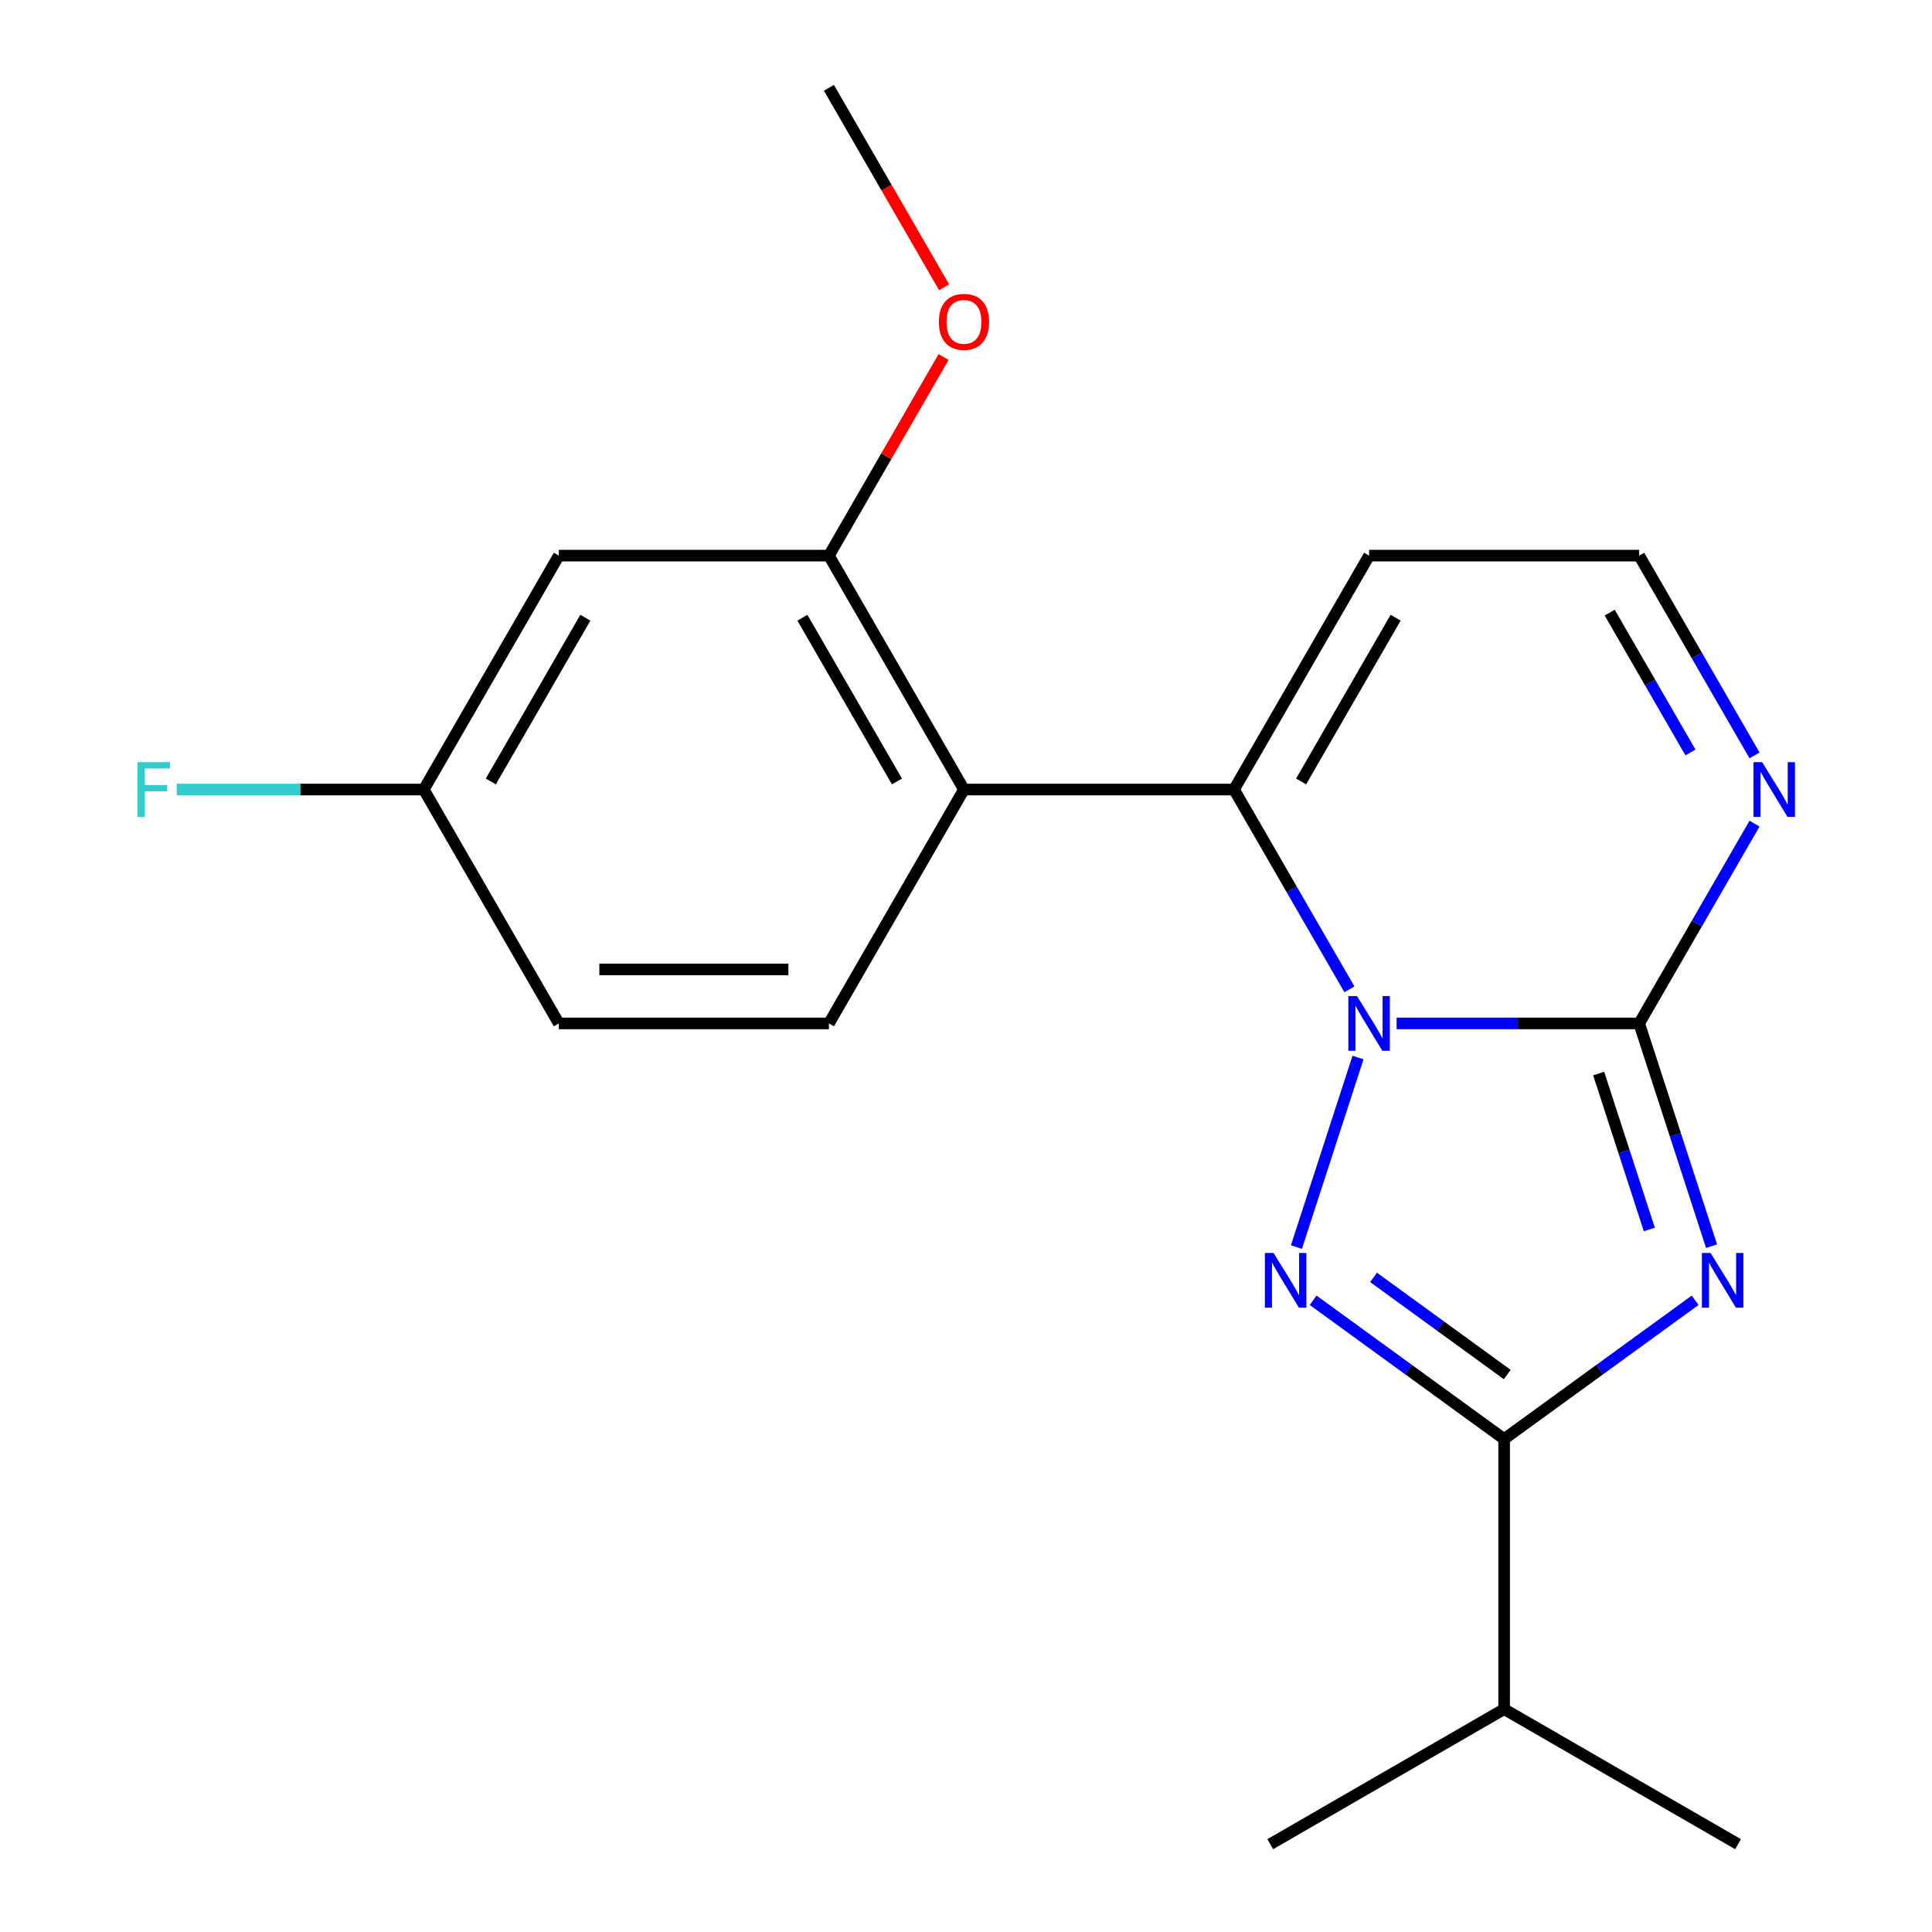 <?xml version='1.0' encoding='iso-8859-1'?>
<svg version='1.1' baseProfile='full'
              xmlns='http://www.w3.org/2000/svg'
                      xmlns:rdkit='http://www.rdkit.org/xml'
                      xmlns:xlink='http://www.w3.org/1999/xlink'
                  xml:space='preserve'
width='1000px' height='1000px' viewBox='0 0 1000 1000'>
<!-- END OF HEADER -->
<rect style='opacity:1.0;fill:#FFFFFF;stroke:none' width='1000' height='1000' x='0' y='0'> </rect>
<path class='bond-1' d='M 722.876,529.725 L 785.657,529.725' style='fill:none;fill-rule:evenodd;stroke:#0000FF;stroke-width:6px;stroke-linecap:butt;stroke-linejoin:miter;stroke-opacity:1' />
<path class='bond-1' d='M 785.657,529.725 L 848.438,529.725' style='fill:none;fill-rule:evenodd;stroke:#000000;stroke-width:6px;stroke-linecap:butt;stroke-linejoin:miter;stroke-opacity:1' />
<path class='bond-2' d='M 702.904,547.38 L 671.027,645.489' style='fill:none;fill-rule:evenodd;stroke:#0000FF;stroke-width:6px;stroke-linecap:butt;stroke-linejoin:miter;stroke-opacity:1' />
<path class='bond-3' d='M 698.448,512.07 L 668.595,460.364' style='fill:none;fill-rule:evenodd;stroke:#0000FF;stroke-width:6px;stroke-linecap:butt;stroke-linejoin:miter;stroke-opacity:1' />
<path class='bond-3' d='M 668.595,460.364 L 638.742,408.657' style='fill:none;fill-rule:evenodd;stroke:#000000;stroke-width:6px;stroke-linecap:butt;stroke-linejoin:miter;stroke-opacity:1' />
<path class='bond-0' d='M 885.901,645.025 L 867.169,587.375' style='fill:none;fill-rule:evenodd;stroke:#0000FF;stroke-width:6px;stroke-linecap:butt;stroke-linejoin:miter;stroke-opacity:1' />
<path class='bond-0' d='M 867.169,587.375 L 848.438,529.725' style='fill:none;fill-rule:evenodd;stroke:#000000;stroke-width:6px;stroke-linecap:butt;stroke-linejoin:miter;stroke-opacity:1' />
<path class='bond-0' d='M 853.69,636.37 L 840.578,596.015' style='fill:none;fill-rule:evenodd;stroke:#0000FF;stroke-width:6px;stroke-linecap:butt;stroke-linejoin:miter;stroke-opacity:1' />
<path class='bond-0' d='M 840.578,596.015 L 827.466,555.66' style='fill:none;fill-rule:evenodd;stroke:#000000;stroke-width:6px;stroke-linecap:butt;stroke-linejoin:miter;stroke-opacity:1' />
<path class='bond-20' d='M 877.402,673.022 L 827.971,708.936' style='fill:none;fill-rule:evenodd;stroke:#0000FF;stroke-width:6px;stroke-linecap:butt;stroke-linejoin:miter;stroke-opacity:1' />
<path class='bond-20' d='M 827.971,708.936 L 778.539,744.85' style='fill:none;fill-rule:evenodd;stroke:#000000;stroke-width:6px;stroke-linecap:butt;stroke-linejoin:miter;stroke-opacity:1' />
<path class='bond-6' d='M 848.438,529.725 L 878.29,478.019' style='fill:none;fill-rule:evenodd;stroke:#000000;stroke-width:6px;stroke-linecap:butt;stroke-linejoin:miter;stroke-opacity:1' />
<path class='bond-6' d='M 878.29,478.019 L 908.143,426.312' style='fill:none;fill-rule:evenodd;stroke:#0000FF;stroke-width:6px;stroke-linecap:butt;stroke-linejoin:miter;stroke-opacity:1' />
<path class='bond-4' d='M 679.676,673.022 L 729.108,708.936' style='fill:none;fill-rule:evenodd;stroke:#0000FF;stroke-width:6px;stroke-linecap:butt;stroke-linejoin:miter;stroke-opacity:1' />
<path class='bond-4' d='M 729.108,708.936 L 778.539,744.85' style='fill:none;fill-rule:evenodd;stroke:#000000;stroke-width:6px;stroke-linecap:butt;stroke-linejoin:miter;stroke-opacity:1' />
<path class='bond-4' d='M 710.94,661.177 L 745.542,686.316' style='fill:none;fill-rule:evenodd;stroke:#0000FF;stroke-width:6px;stroke-linecap:butt;stroke-linejoin:miter;stroke-opacity:1' />
<path class='bond-4' d='M 745.542,686.316 L 780.144,711.456' style='fill:none;fill-rule:evenodd;stroke:#000000;stroke-width:6px;stroke-linecap:butt;stroke-linejoin:miter;stroke-opacity:1' />
<path class='bond-5' d='M 638.742,408.657 L 498.945,408.657' style='fill:none;fill-rule:evenodd;stroke:#000000;stroke-width:6px;stroke-linecap:butt;stroke-linejoin:miter;stroke-opacity:1' />
<path class='bond-8' d='M 638.742,408.657 L 708.641,287.59' style='fill:none;fill-rule:evenodd;stroke:#000000;stroke-width:6px;stroke-linecap:butt;stroke-linejoin:miter;stroke-opacity:1' />
<path class='bond-8' d='M 673.441,404.477 L 722.369,319.73' style='fill:none;fill-rule:evenodd;stroke:#000000;stroke-width:6px;stroke-linecap:butt;stroke-linejoin:miter;stroke-opacity:1' />
<path class='bond-12' d='M 778.539,744.85 L 778.539,884.647' style='fill:none;fill-rule:evenodd;stroke:#000000;stroke-width:6px;stroke-linecap:butt;stroke-linejoin:miter;stroke-opacity:1' />
<path class='bond-7' d='M 498.945,408.657 L 429.047,287.59' style='fill:none;fill-rule:evenodd;stroke:#000000;stroke-width:6px;stroke-linecap:butt;stroke-linejoin:miter;stroke-opacity:1' />
<path class='bond-7' d='M 464.247,404.477 L 415.318,319.73' style='fill:none;fill-rule:evenodd;stroke:#000000;stroke-width:6px;stroke-linecap:butt;stroke-linejoin:miter;stroke-opacity:1' />
<path class='bond-9' d='M 498.945,408.657 L 429.047,529.725' style='fill:none;fill-rule:evenodd;stroke:#000000;stroke-width:6px;stroke-linecap:butt;stroke-linejoin:miter;stroke-opacity:1' />
<path class='bond-21' d='M 908.143,391.002 L 878.29,339.296' style='fill:none;fill-rule:evenodd;stroke:#0000FF;stroke-width:6px;stroke-linecap:butt;stroke-linejoin:miter;stroke-opacity:1' />
<path class='bond-21' d='M 878.29,339.296 L 848.438,287.59' style='fill:none;fill-rule:evenodd;stroke:#000000;stroke-width:6px;stroke-linecap:butt;stroke-linejoin:miter;stroke-opacity:1' />
<path class='bond-21' d='M 874.974,389.47 L 854.077,353.276' style='fill:none;fill-rule:evenodd;stroke:#0000FF;stroke-width:6px;stroke-linecap:butt;stroke-linejoin:miter;stroke-opacity:1' />
<path class='bond-21' d='M 854.077,353.276 L 833.18,317.081' style='fill:none;fill-rule:evenodd;stroke:#000000;stroke-width:6px;stroke-linecap:butt;stroke-linejoin:miter;stroke-opacity:1' />
<path class='bond-10' d='M 429.047,287.59 L 289.25,287.59' style='fill:none;fill-rule:evenodd;stroke:#000000;stroke-width:6px;stroke-linecap:butt;stroke-linejoin:miter;stroke-opacity:1' />
<path class='bond-15' d='M 429.047,287.59 L 458.727,236.183' style='fill:none;fill-rule:evenodd;stroke:#000000;stroke-width:6px;stroke-linecap:butt;stroke-linejoin:miter;stroke-opacity:1' />
<path class='bond-15' d='M 458.727,236.183 L 488.406,184.777' style='fill:none;fill-rule:evenodd;stroke:#FF0000;stroke-width:6px;stroke-linecap:butt;stroke-linejoin:miter;stroke-opacity:1' />
<path class='bond-11' d='M 708.641,287.59 L 848.438,287.59' style='fill:none;fill-rule:evenodd;stroke:#000000;stroke-width:6px;stroke-linecap:butt;stroke-linejoin:miter;stroke-opacity:1' />
<path class='bond-14' d='M 429.047,529.725 L 289.25,529.725' style='fill:none;fill-rule:evenodd;stroke:#000000;stroke-width:6px;stroke-linecap:butt;stroke-linejoin:miter;stroke-opacity:1' />
<path class='bond-14' d='M 408.078,501.766 L 310.22,501.766' style='fill:none;fill-rule:evenodd;stroke:#000000;stroke-width:6px;stroke-linecap:butt;stroke-linejoin:miter;stroke-opacity:1' />
<path class='bond-22' d='M 289.25,287.59 L 219.352,408.657' style='fill:none;fill-rule:evenodd;stroke:#000000;stroke-width:6px;stroke-linecap:butt;stroke-linejoin:miter;stroke-opacity:1' />
<path class='bond-22' d='M 302.979,319.73 L 254.05,404.477' style='fill:none;fill-rule:evenodd;stroke:#000000;stroke-width:6px;stroke-linecap:butt;stroke-linejoin:miter;stroke-opacity:1' />
<path class='bond-17' d='M 778.539,884.647 L 657.472,954.545' style='fill:none;fill-rule:evenodd;stroke:#000000;stroke-width:6px;stroke-linecap:butt;stroke-linejoin:miter;stroke-opacity:1' />
<path class='bond-18' d='M 778.539,884.647 L 899.607,954.545' style='fill:none;fill-rule:evenodd;stroke:#000000;stroke-width:6px;stroke-linecap:butt;stroke-linejoin:miter;stroke-opacity:1' />
<path class='bond-13' d='M 219.352,408.657 L 289.25,529.725' style='fill:none;fill-rule:evenodd;stroke:#000000;stroke-width:6px;stroke-linecap:butt;stroke-linejoin:miter;stroke-opacity:1' />
<path class='bond-16' d='M 219.352,408.657 L 155.411,408.657' style='fill:none;fill-rule:evenodd;stroke:#000000;stroke-width:6px;stroke-linecap:butt;stroke-linejoin:miter;stroke-opacity:1' />
<path class='bond-16' d='M 155.411,408.657 L 91.47,408.657' style='fill:none;fill-rule:evenodd;stroke:#33CCCC;stroke-width:6px;stroke-linecap:butt;stroke-linejoin:miter;stroke-opacity:1' />
<path class='bond-19' d='M 488.66,148.707 L 458.854,97.081' style='fill:none;fill-rule:evenodd;stroke:#FF0000;stroke-width:6px;stroke-linecap:butt;stroke-linejoin:miter;stroke-opacity:1' />
<path class='bond-19' d='M 458.854,97.081 L 429.047,45.455' style='fill:none;fill-rule:evenodd;stroke:#000000;stroke-width:6px;stroke-linecap:butt;stroke-linejoin:miter;stroke-opacity:1' />
<path  class='atom-0' d='M 702.381 515.565
L 711.661 530.565
Q 712.581 532.045, 714.061 534.725
Q 715.541 537.405, 715.621 537.565
L 715.621 515.565
L 719.381 515.565
L 719.381 543.885
L 715.501 543.885
L 705.541 527.485
Q 704.381 525.565, 703.141 523.365
Q 701.941 521.165, 701.581 520.485
L 701.581 543.885
L 697.901 543.885
L 697.901 515.565
L 702.381 515.565
' fill='#0000FF'/>
<path  class='atom-1' d='M 885.377 648.52
L 894.657 663.52
Q 895.577 665, 897.057 667.68
Q 898.537 670.36, 898.617 670.52
L 898.617 648.52
L 902.377 648.52
L 902.377 676.84
L 898.497 676.84
L 888.537 660.44
Q 887.377 658.52, 886.137 656.32
Q 884.937 654.12, 884.577 653.44
L 884.577 676.84
L 880.897 676.84
L 880.897 648.52
L 885.377 648.52
' fill='#0000FF'/>
<path  class='atom-3' d='M 659.181 648.52
L 668.461 663.52
Q 669.381 665, 670.861 667.68
Q 672.341 670.36, 672.421 670.52
L 672.421 648.52
L 676.181 648.52
L 676.181 676.84
L 672.301 676.84
L 662.341 660.44
Q 661.181 658.52, 659.941 656.32
Q 658.741 654.12, 658.381 653.44
L 658.381 676.84
L 654.701 676.84
L 654.701 648.52
L 659.181 648.52
' fill='#0000FF'/>
<path  class='atom-7' d='M 912.076 394.497
L 921.356 409.497
Q 922.276 410.977, 923.756 413.657
Q 925.236 416.337, 925.316 416.497
L 925.316 394.497
L 929.076 394.497
L 929.076 422.817
L 925.196 422.817
L 915.236 406.417
Q 914.076 404.497, 912.836 402.297
Q 911.636 400.097, 911.276 399.417
L 911.276 422.817
L 907.596 422.817
L 907.596 394.497
L 912.076 394.497
' fill='#0000FF'/>
<path  class='atom-16' d='M 485.945 166.602
Q 485.945 159.802, 489.305 156.002
Q 492.665 152.202, 498.945 152.202
Q 505.225 152.202, 508.585 156.002
Q 511.945 159.802, 511.945 166.602
Q 511.945 173.482, 508.545 177.402
Q 505.145 181.282, 498.945 181.282
Q 492.705 181.282, 489.305 177.402
Q 485.945 173.522, 485.945 166.602
M 498.945 178.082
Q 503.265 178.082, 505.585 175.202
Q 507.945 172.282, 507.945 166.602
Q 507.945 161.042, 505.585 158.242
Q 503.265 155.402, 498.945 155.402
Q 494.625 155.402, 492.265 158.202
Q 489.945 161.002, 489.945 166.602
Q 489.945 172.322, 492.265 175.202
Q 494.625 178.082, 498.945 178.082
' fill='#FF0000'/>
<path  class='atom-17' d='M 71.135 394.497
L 87.975 394.497
L 87.975 397.737
L 74.935 397.737
L 74.935 406.337
L 86.535 406.337
L 86.535 409.617
L 74.935 409.617
L 74.935 422.817
L 71.135 422.817
L 71.135 394.497
' fill='#33CCCC'/>
</svg>
